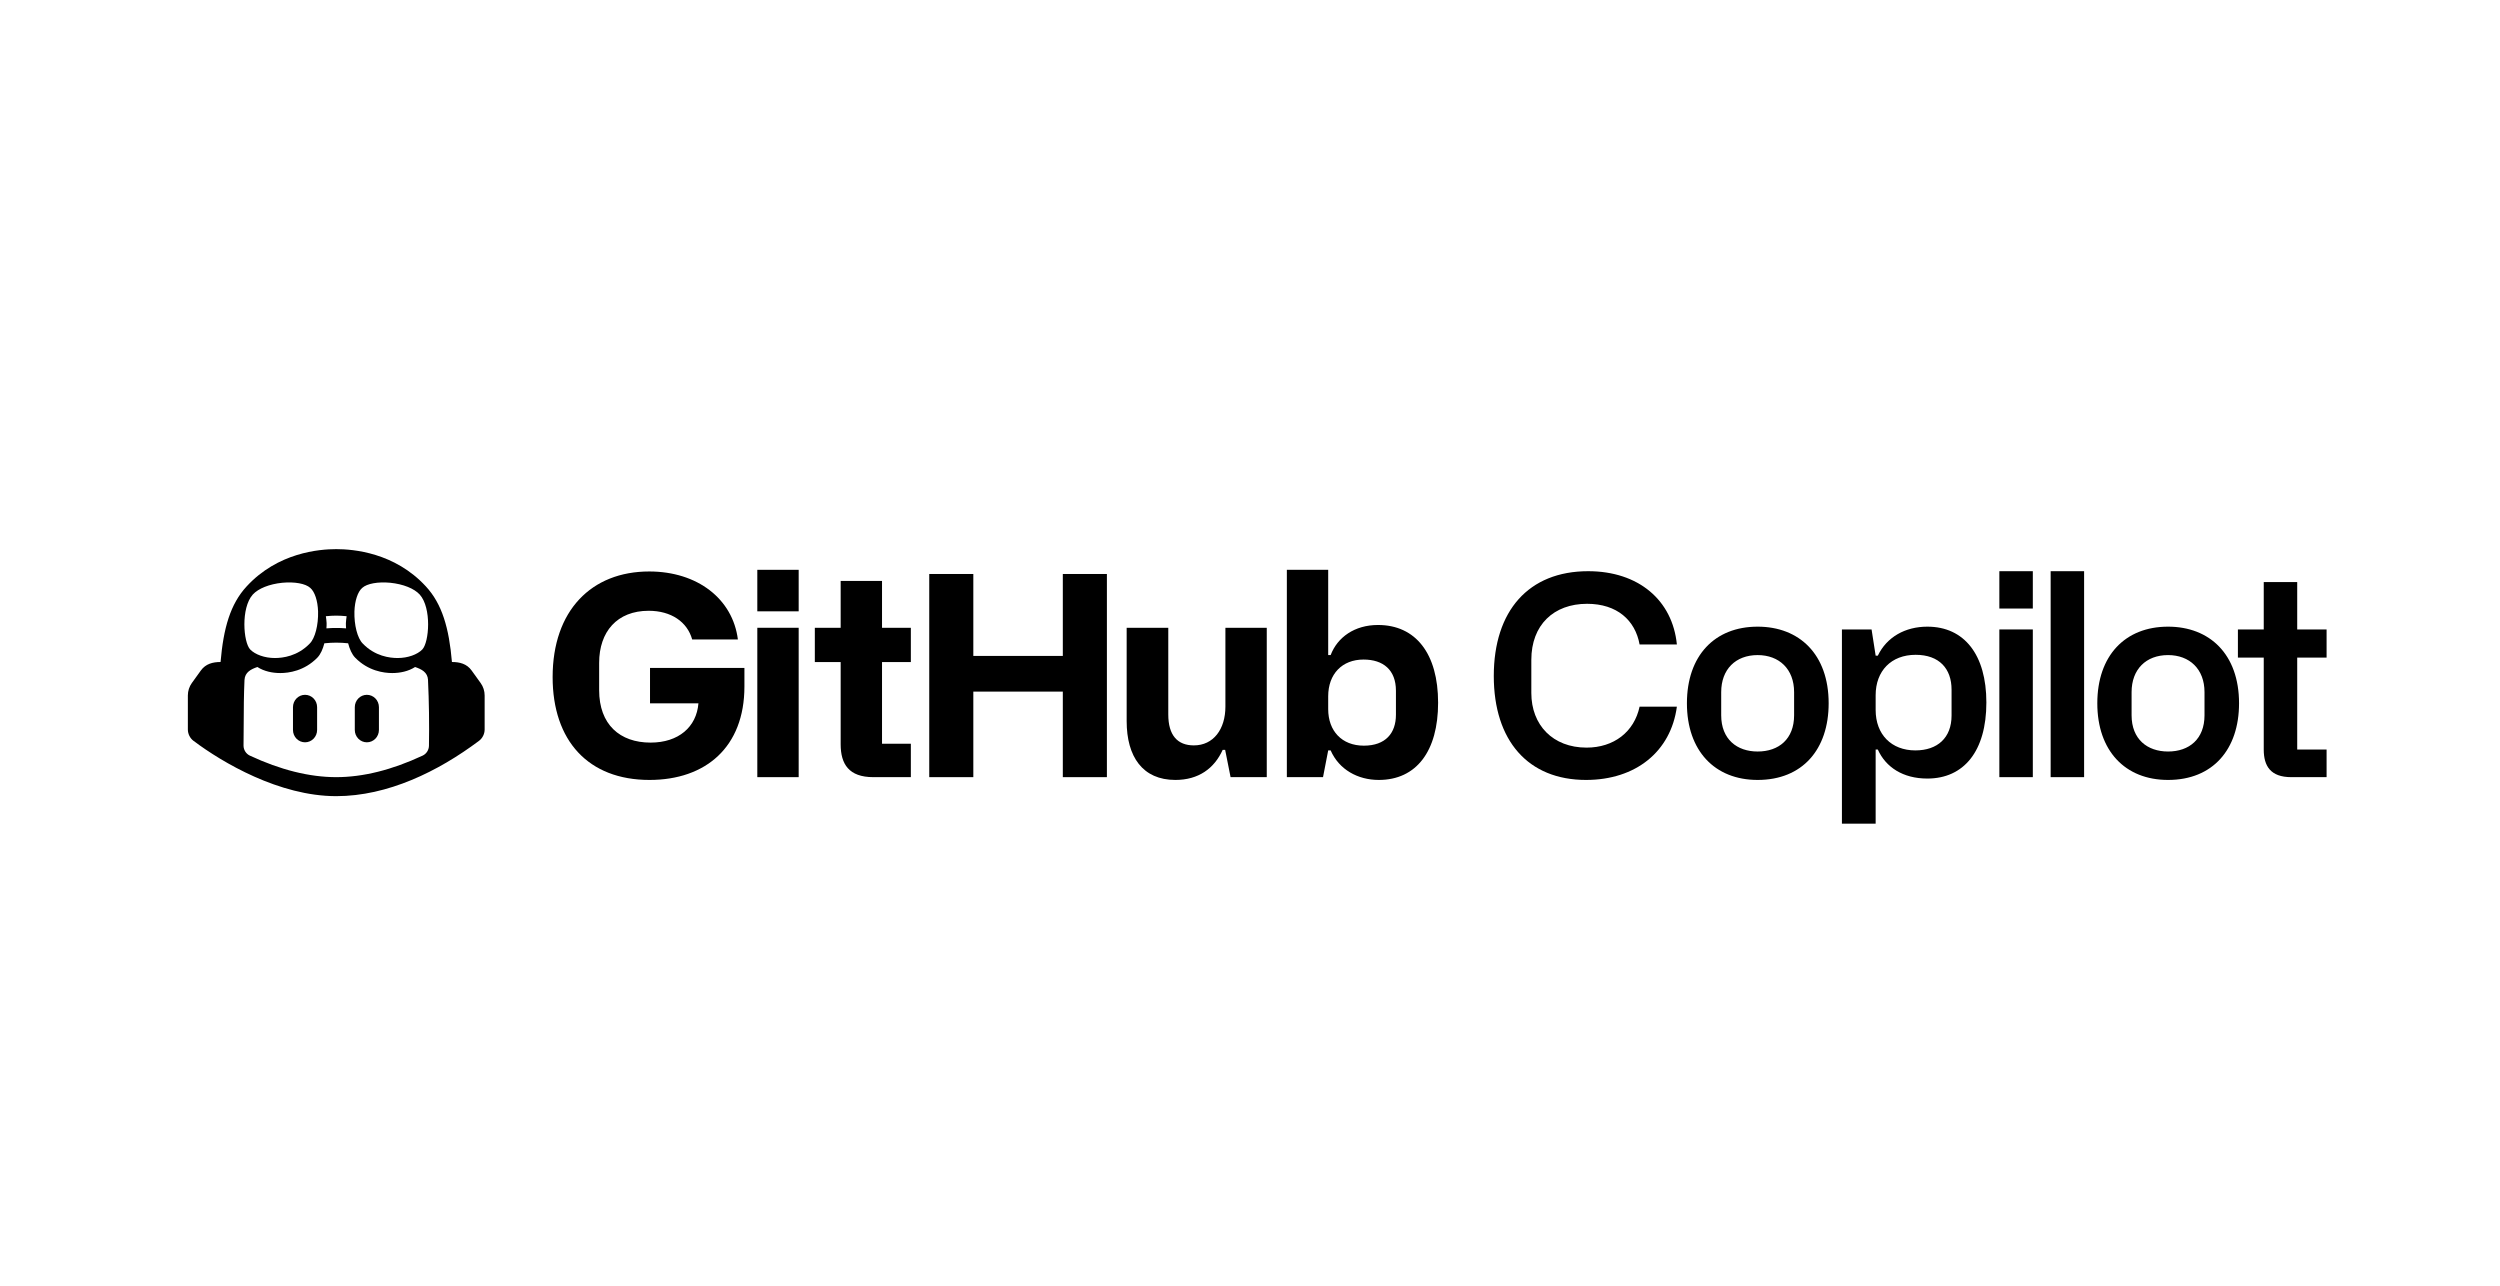 <?xml version="1.0" encoding="UTF-8"?>
<svg xmlns="http://www.w3.org/2000/svg" width="173" height="89" viewBox="0 0 173 89" fill="none">
  <g clip-path="url(#clip0_469_11573)">
    <path d="M38.242 46.856C38.242 51.253 40.708 53.972 44.944 53.972C48.84 53.972 51.514 51.696 51.514 47.511V46.219H44.981V48.669H48.332C48.2 50.308 46.958 51.388 45.019 51.388C42.892 51.388 41.461 50.134 41.461 47.762V45.872C41.461 43.712 42.703 42.266 44.887 42.266C46.45 42.266 47.56 43.037 47.899 44.252H51.062C50.704 41.436 48.257 39.546 44.925 39.546C40.934 39.546 38.242 42.246 38.242 46.856Z" fill="black"></path>
    <path d="M52.406 42.304H55.268V39.431H52.406V42.304ZM52.406 53.779H55.268V43.442H52.406V53.779Z" fill="black"></path>
    <path d="M61.036 45.814H63.031V43.442H61.036V40.202H58.174V43.442H56.386V45.814H58.174V51.504C58.174 52.873 58.739 53.779 60.433 53.779H63.031V51.465H61.036V45.814Z" fill="black"></path>
    <path d="M64.304 53.779H67.354V47.859H73.547V53.779H76.597V39.72H73.547V45.39H67.354V39.72H64.304V53.779Z" fill="black"></path>
    <path d="M87.66 43.442H84.798V48.9C84.798 50.462 83.97 51.581 82.615 51.581C81.485 51.581 80.845 50.886 80.845 49.44V43.442H77.965V49.903C77.965 52.371 79.075 53.972 81.335 53.972C82.935 53.972 84.027 53.181 84.61 51.889H84.78L85.156 53.779H87.66V43.442Z" fill="black"></path>
    <path d="M89.05 53.779H91.553L91.911 51.928H92.081C92.664 53.259 93.963 53.972 95.413 53.972C98.011 53.972 99.517 51.986 99.517 48.63C99.517 45.236 97.973 43.249 95.356 43.249C93.737 43.249 92.551 44.098 92.081 45.332H91.911V39.431H89.05V53.779ZM91.911 49.074V48.186C91.911 46.644 92.871 45.641 94.358 45.641C95.714 45.641 96.599 46.354 96.599 47.801V49.459C96.599 50.732 95.883 51.6 94.377 51.6C92.852 51.6 91.911 50.578 91.911 49.074Z" fill="black"></path>
    <path d="M109.752 53.972C113.197 53.972 115.625 52.005 116.04 48.9H113.46C113.084 50.655 111.672 51.735 109.789 51.735C107.455 51.735 105.968 50.173 105.968 47.955V45.66C105.968 43.249 107.512 41.783 109.827 41.783C111.898 41.783 113.159 42.921 113.46 44.599H116.04C115.738 41.533 113.385 39.527 109.902 39.527C105.78 39.527 103.37 42.266 103.37 46.779C103.37 51.253 105.742 53.972 109.752 53.972Z" fill="black"></path>
    <path d="M116.735 48.669C116.735 51.947 118.655 53.972 121.629 53.972C124.736 53.972 126.543 51.851 126.543 48.669C126.543 45.274 124.51 43.365 121.629 43.365C118.655 43.365 116.735 45.371 116.735 48.669ZM119.107 49.498V47.897C119.107 46.316 120.105 45.332 121.629 45.332C123.117 45.332 124.152 46.296 124.152 47.897V49.498C124.152 51.137 123.098 52.005 121.629 52.005C120.199 52.005 119.107 51.156 119.107 49.498Z" fill="black"></path>
    <path d="M127.461 57H129.795V51.87H129.946C130.492 53.085 131.678 53.876 133.372 53.876C135.895 53.876 137.457 51.986 137.457 48.611C137.457 45.313 135.933 43.365 133.372 43.365C131.847 43.365 130.567 44.078 129.946 45.371H129.795L129.513 43.558H127.461V57ZM132.544 51.928C130.887 51.928 129.795 50.828 129.795 49.131V48.109C129.795 46.431 130.868 45.313 132.563 45.313C134.201 45.313 135.048 46.277 135.048 47.724V49.517C135.048 51.06 134.069 51.928 132.544 51.928Z" fill="black"></path>
    <path d="M138.355 42.111H140.671V39.527H138.355V42.111ZM138.355 53.779H140.671V43.558H138.355V53.779Z" fill="black"></path>
    <path d="M141.905 53.779H144.22V39.527H141.905V53.779Z" fill="black"></path>
    <path d="M145.134 48.669C145.134 51.947 147.054 53.972 150.029 53.972C153.135 53.972 154.942 51.851 154.942 48.669C154.942 45.274 152.909 43.365 150.029 43.365C147.054 43.365 145.134 45.371 145.134 48.669ZM147.506 49.498V47.897C147.506 46.316 148.504 45.332 150.029 45.332C151.516 45.332 152.552 46.296 152.552 47.897V49.498C152.552 51.137 151.497 52.005 150.029 52.005C148.598 52.005 147.506 51.156 147.506 49.498Z" fill="black"></path>
    <path d="M158.967 45.506H161V43.558H158.967V40.279H156.651V43.558H154.863V45.506H156.651V51.87C156.651 53.008 157.122 53.779 158.553 53.779H161V51.87H158.967V45.506Z" fill="black"></path>
    <path d="M20.274 48.937C20.274 48.464 20.647 48.081 21.108 48.081C21.57 48.081 21.944 48.464 21.944 48.937V50.513C21.944 50.986 21.57 51.368 21.108 51.368C20.647 51.368 20.274 50.986 20.274 50.513V48.937Z" fill="black"></path>
    <path d="M25.387 48.081C24.926 48.081 24.552 48.464 24.552 48.937V50.513C24.552 50.986 24.926 51.368 25.387 51.368C25.848 51.368 26.222 50.986 26.222 50.513V48.937C26.222 48.464 25.848 48.081 25.387 48.081Z" fill="black"></path>
    <path fill-rule="evenodd" clip-rule="evenodd" d="M33.537 48.125V50.483C33.536 50.787 33.389 51.084 33.149 51.264C30.319 53.387 26.826 55.094 23.268 55.094C19.332 55.094 15.391 52.771 13.388 51.264C13.148 51.084 13.001 50.787 13 50.483V48.125C13 47.815 13.096 47.515 13.275 47.265L13.9 46.398C14.235 45.934 14.732 45.811 15.263 45.811C15.463 43.47 15.937 41.8 17.069 40.577C19.225 38.237 22.088 38 23.268 38C24.449 38 27.312 38.237 29.468 40.577C30.599 41.8 31.074 43.47 31.274 45.811C31.806 45.811 32.301 45.931 32.636 46.398L33.261 47.266C33.441 47.516 33.537 47.815 33.537 48.125ZM29.62 47.053C29.592 46.516 29.166 46.306 28.724 46.157C28.257 46.457 27.687 46.575 27.141 46.575C26.561 46.575 25.479 46.433 24.579 45.512C24.352 45.281 24.197 44.918 24.091 44.516C23.818 44.487 23.544 44.472 23.27 44.471C23.026 44.471 22.745 44.485 22.446 44.516C22.34 44.918 22.185 45.281 21.958 45.512C21.059 46.433 19.976 46.575 19.396 46.575C18.85 46.575 18.279 46.458 17.812 46.157C17.371 46.305 16.947 46.519 16.919 47.053C16.872 48.063 16.868 49.071 16.864 50.08C16.861 50.586 16.86 51.092 16.852 51.599C16.854 51.893 17.027 52.166 17.288 52.288C19.413 53.28 21.422 53.779 23.27 53.779C25.116 53.779 27.124 53.28 29.247 52.288C29.509 52.166 29.682 51.893 29.684 51.599C29.709 50.085 29.689 48.566 29.618 47.053H29.62ZM17.313 44.943C17.659 45.298 18.314 45.535 19.02 45.535C19.559 45.535 20.586 45.416 21.433 44.535C21.805 44.167 22.036 43.247 22.011 42.313C21.985 41.563 21.78 40.946 21.471 40.682C21.138 40.38 20.381 40.248 19.533 40.327C18.635 40.419 17.878 40.722 17.492 41.143C16.658 42.076 16.838 44.443 17.313 44.943ZM22.55 42.642C22.575 42.786 22.588 42.944 22.601 43.115C22.601 43.233 22.601 43.352 22.588 43.483C22.845 43.457 23.063 43.457 23.268 43.457C23.474 43.457 23.692 43.457 23.949 43.483C23.936 43.352 23.936 43.233 23.936 43.115C23.949 42.944 23.962 42.786 23.987 42.642C23.718 42.615 23.474 42.602 23.268 42.602C23.063 42.602 22.819 42.615 22.55 42.642ZM24.526 42.313C24.501 43.247 24.732 44.167 25.104 44.535C25.951 45.416 26.978 45.535 27.517 45.535C28.223 45.535 28.878 45.298 29.224 44.943C29.699 44.443 29.879 42.076 29.045 41.143C28.66 40.722 27.902 40.419 27.004 40.327C26.157 40.248 25.399 40.38 25.066 40.682C24.758 40.946 24.552 41.563 24.526 42.313Z" fill="black"></path>
  </g>
  <defs>
    <clipPath id="clip0_469_11573">
      <rect width="148" height="19" fill="white" transform="translate(13 38)"></rect>
    </clipPath>
  </defs>
</svg>

